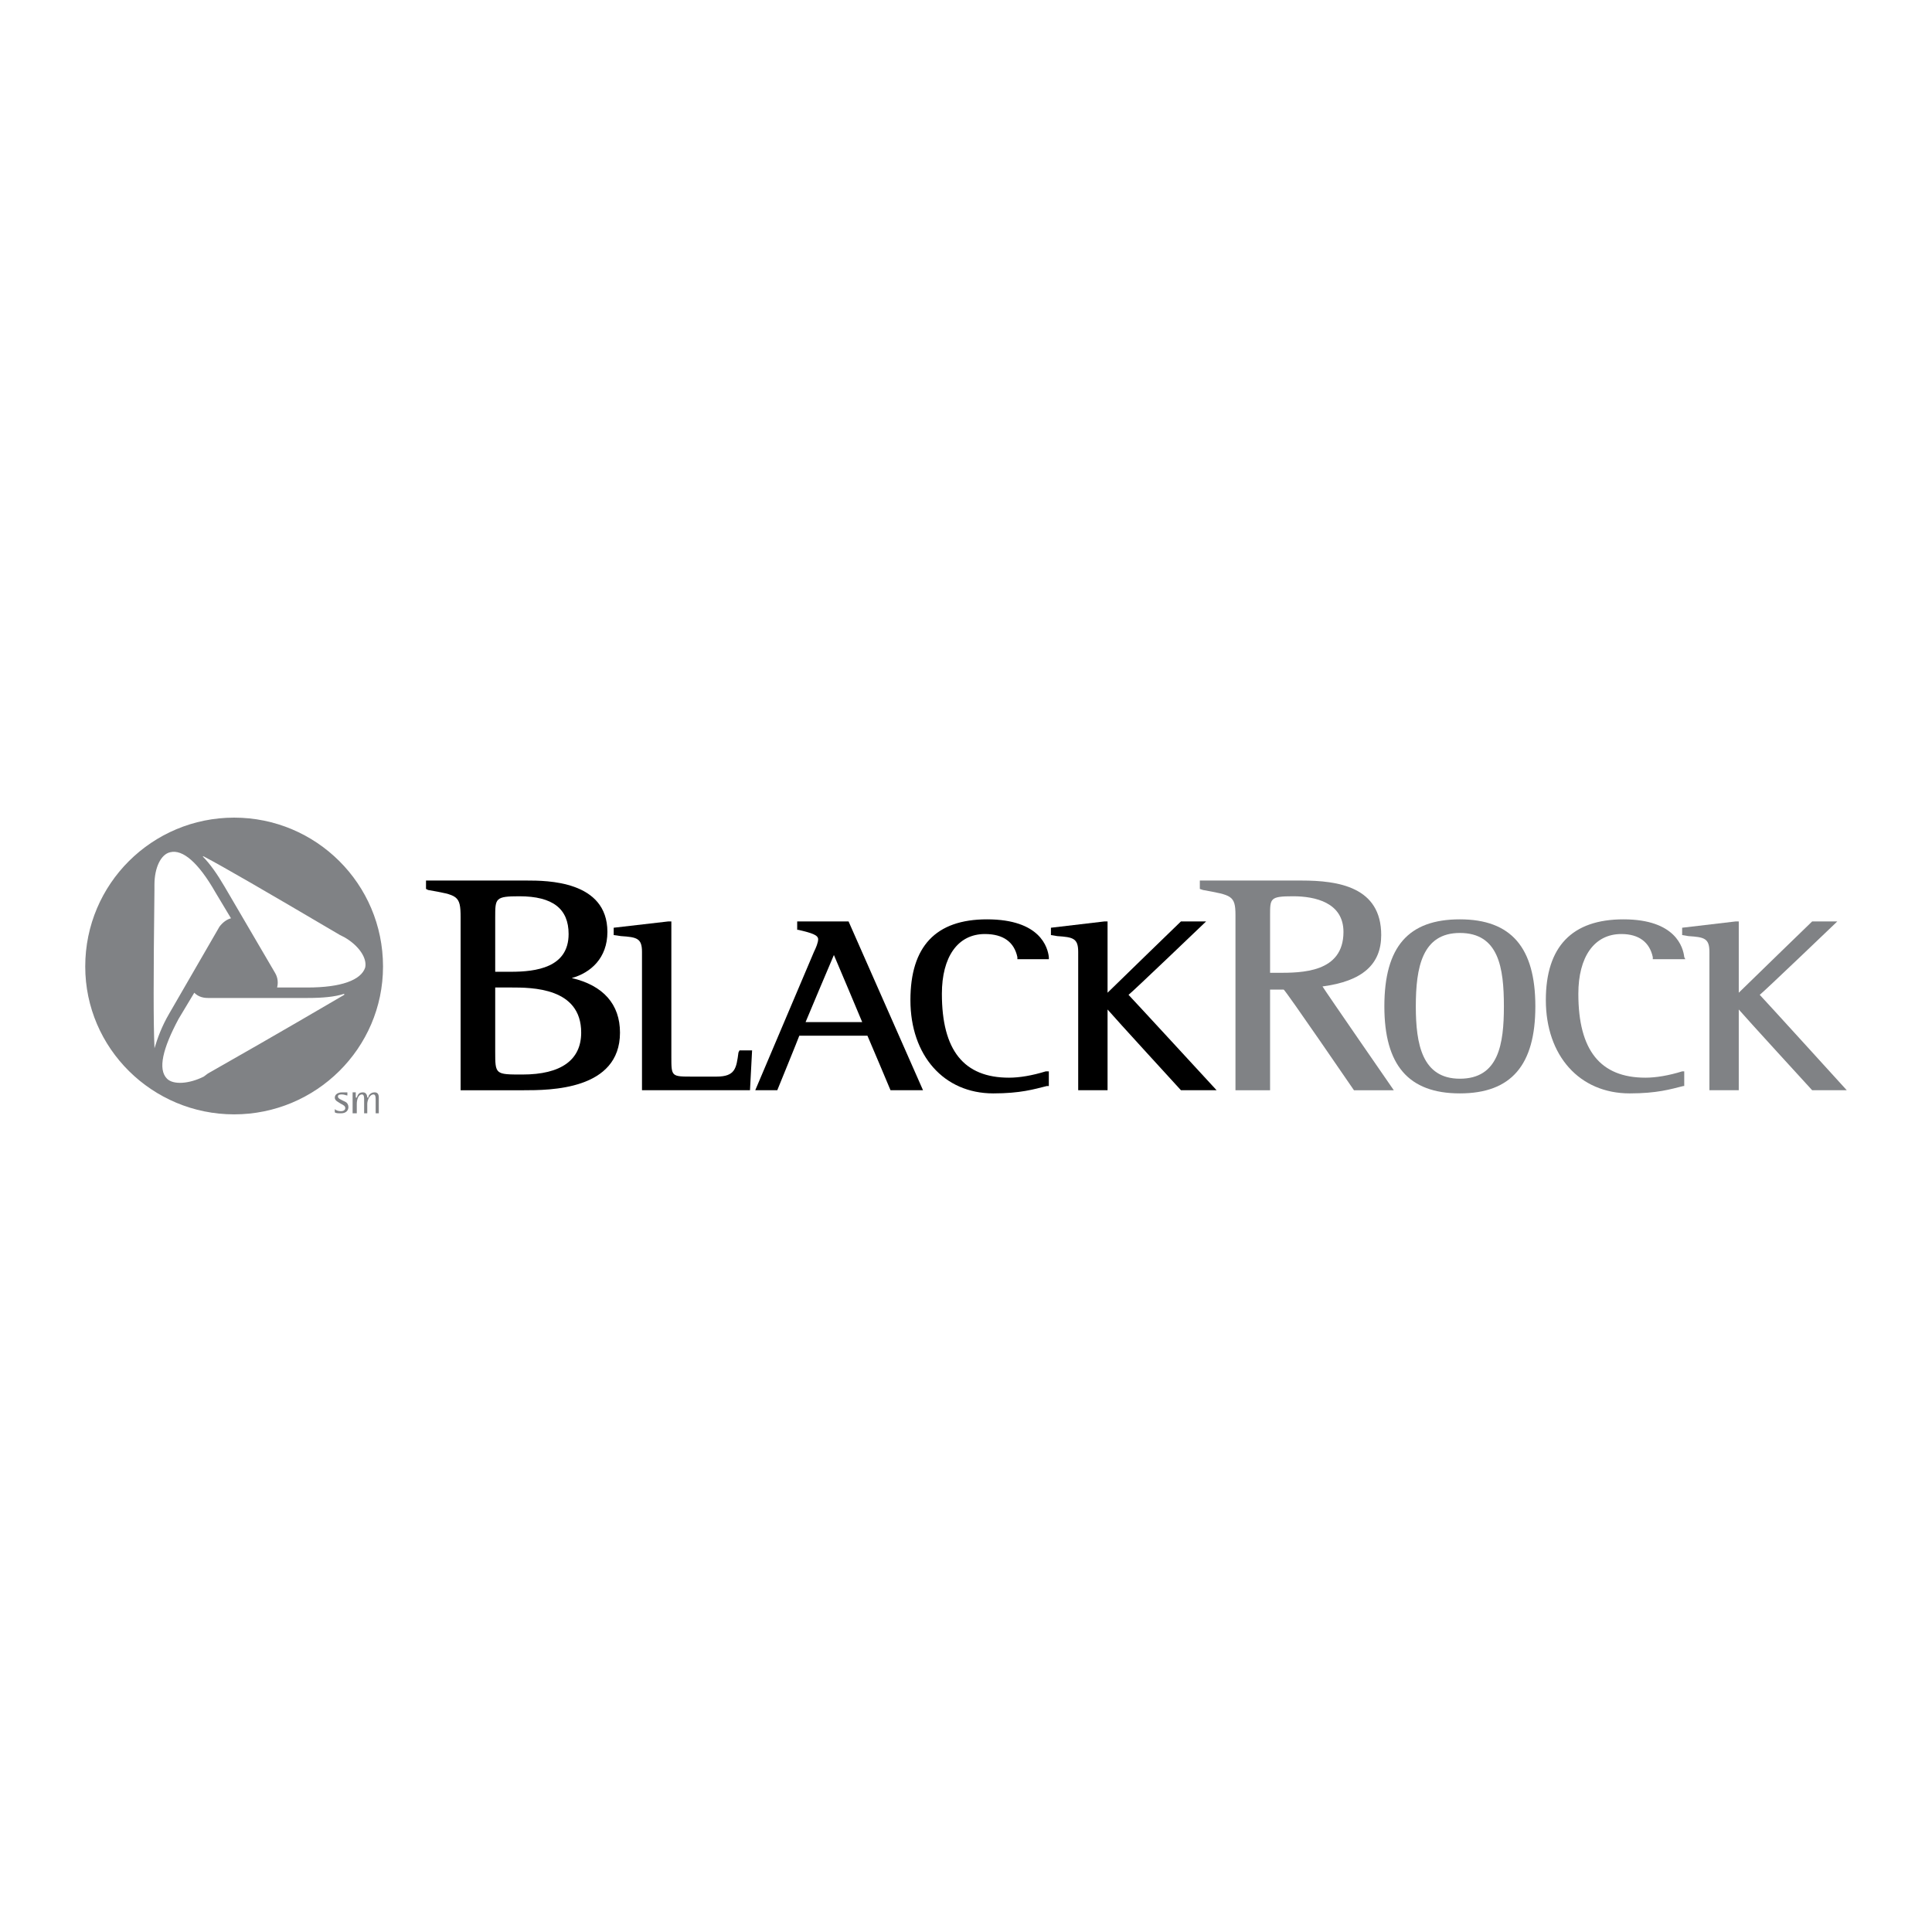 <?xml version="1.0" encoding="utf-8"?>
<!-- Generator: Adobe Illustrator 13.0.0, SVG Export Plug-In . SVG Version: 6.00 Build 14948)  -->
<!DOCTYPE svg PUBLIC "-//W3C//DTD SVG 1.0//EN" "http://www.w3.org/TR/2001/REC-SVG-20010904/DTD/svg10.dtd">
<svg version="1.0" id="Layer_1" xmlns="http://www.w3.org/2000/svg" xmlns:xlink="http://www.w3.org/1999/xlink" x="0px" y="0px"
	 width="192.756px" height="192.756px" viewBox="0 0 192.756 192.756" enable-background="new 0 0 192.756 192.756"
	 xml:space="preserve">
<g>
	<polygon fill-rule="evenodd" clip-rule="evenodd" fill="#FFFFFF" points="0,0 192.756,0 192.756,192.756 0,192.756 0,0 	"/>
	<path fill-rule="evenodd" clip-rule="evenodd" d="M66.668,91.932l-5.44,0.628v0.732l0.732,0.104
		c1.569,0.104,2.092,0.209,2.092,1.569v13.808h10.775l0.209-3.975h-1.255l-0.105,0.209c-0.209,1.57-0.313,2.406-2.196,2.406h-2.407
		c-2.092,0-2.092,0-2.092-1.986V91.932H66.668L66.668,91.932z"/>
	<path fill-rule="evenodd" clip-rule="evenodd" d="M90.833,99.777c0,5.545,3.348,9.311,8.264,9.311c2.721,0,4.08-0.418,5.336-0.732
		h0.209v-1.465h-0.313c-1.36,0.42-2.615,0.629-3.662,0.629c-4.498,0-6.695-2.721-6.695-8.369c0-3.662,1.569-5.963,4.289-5.963
		c1.884,0,2.93,0.837,3.243,2.301v0.209h3.139v-0.209c-0.104-0.941-0.837-3.766-6.172-3.766
		C93.344,91.723,90.833,94.443,90.833,99.777L90.833,99.777z"/>
	<path fill-rule="evenodd" clip-rule="evenodd" d="M110.187,91.932l-5.335,0.628v0.732l0.628,0.104
		c1.569,0.104,2.092,0.209,2.092,1.569v13.808h2.93c0,0,0-7.217,0-8.055c0.523,0.629,7.322,8.055,7.322,8.055h3.557
		c0,0-8.473-9.205-8.787-9.518c0.314-0.211,7.741-7.324,7.741-7.324h-2.511c0,0-6.695,6.486-7.322,7.113c0-0.941,0-7.113,0-7.113
		H110.187L110.187,91.932z"/>
	<path fill-rule="evenodd" clip-rule="evenodd" fill="#808285" d="M154.229,99.777c0,5.545,3.348,9.311,8.369,9.311
		c2.72,0,4.08-0.418,5.335-0.732h0.104v-1.465h-0.209c-1.359,0.42-2.615,0.629-3.661,0.629c-4.499,0-6.695-2.721-6.695-8.369
		c0-3.662,1.569-5.963,4.289-5.963c1.778,0,2.824,0.837,3.138,2.301v0.209h3.243l-0.104-0.209c-0.104-0.941-0.837-3.766-6.067-3.766
		C156.844,91.723,154.229,94.443,154.229,99.777L154.229,99.777z"/>
	<path fill-rule="evenodd" clip-rule="evenodd" fill="#808285" d="M173.163,91.932l-5.335,0.628v0.732l0.628,0.104
		c1.569,0.104,2.092,0.209,2.092,1.569v13.808h2.929c0,0,0-7.217,0-8.055c0.523,0.629,7.323,8.055,7.323,8.055h3.452
		c0,0-8.368-9.205-8.683-9.518c0.314-0.211,7.741-7.324,7.741-7.324H180.8c0,0-6.695,6.486-7.323,7.113c0-0.941,0-7.113,0-7.113
		H173.163L173.163,91.932z"/>
	<path fill-rule="evenodd" clip-rule="evenodd" fill="#808285" d="M145.65,91.723c-5.126,0-7.532,2.72-7.532,8.683
		c0,5.857,2.406,8.682,7.532,8.682s7.532-2.824,7.532-8.682C153.183,94.547,150.776,91.723,145.65,91.723L145.65,91.723z
		 M145.65,107.623c-3.766,0-4.394-3.451-4.394-7.217c0-3.871,0.628-7.324,4.394-7.324c3.871,0,4.394,3.453,4.394,7.324
		C150.044,104.172,149.521,107.623,145.65,107.623L145.65,107.623z"/>
	<path fill-rule="evenodd" clip-rule="evenodd" fill="#808285" d="M131.946,98.418c3.976-0.523,5.858-2.197,5.858-5.126
		c0-4.812-4.289-5.44-7.951-5.44h-10.146v0.837l0.313,0.105c2.824,0.523,3.243,0.523,3.243,2.511v17.469h3.452c0,0,0-9.729,0-10.041
		c0.313,0,1.255,0,1.359,0c0.21,0.104,7.01,10.041,7.01,10.041h3.975C139.06,108.773,132.26,98.941,131.946,98.418L131.946,98.418z
		 M127.448,97.059c0,0-0.523,0-0.732,0c0-0.419,0-5.754,0-5.754c0-1.674,0-1.884,2.301-1.884c2.197,0,5.021,0.628,5.021,3.557
		C134.038,97.059,129.854,97.059,127.448,97.059L127.448,97.059z"/>
	<path fill-rule="evenodd" clip-rule="evenodd" d="M84.662,91.932h-5.126v0.837h0.104c1.36,0.313,1.988,0.523,1.988,0.941
		c0,0.314-0.209,0.837-0.418,1.255l0,0l-5.858,13.808h2.197c0,0,2.092-5.125,2.197-5.439c0.314,0,6.486,0,6.799,0
		c0.105,0.209,2.302,5.439,2.302,5.439h3.243L84.662,91.932L84.662,91.932z M80.373,101.975c0.209-0.523,2.511-5.963,2.825-6.695
		c0.314,0.732,2.615,6.172,2.824,6.695C85.499,101.975,80.896,101.975,80.373,101.975L80.373,101.975z"/>
	<path fill-rule="evenodd" clip-rule="evenodd" d="M57.044,97.58c1.883-0.521,3.557-1.986,3.557-4.602
		c0-5.126-6.067-5.126-8.055-5.126H42.503v0.837l0.209,0.105c2.929,0.523,3.243,0.523,3.243,2.72v17.26h6.276
		c2.615,0,9.625,0,9.625-5.752C61.856,100.195,60.183,98.312,57.044,97.58L57.044,97.58z M49.407,91.514
		c0-1.883,0-2.093,2.406-2.093c3.348,0,4.917,1.256,4.917,3.767c0,3.348-3.243,3.766-5.754,3.766c0,0-1.255,0-1.569,0
		C49.407,96.535,49.407,91.514,49.407,91.514L49.407,91.514z M52.127,107.205c-2.72,0-2.72,0-2.72-2.301c0,0,0-5.963,0-6.381
		c0.314,0,1.569,0,1.569,0c2.092,0,7.009,0,7.009,4.498C57.985,105.74,55.998,107.205,52.127,107.205L52.127,107.205z"/>
	<path fill-rule="evenodd" clip-rule="evenodd" fill="#808285" d="M23.359,81.575c-8.16,0-14.855,6.591-14.855,14.855
		c0,8.16,6.695,14.75,14.855,14.75s14.855-6.59,14.855-14.75C38.214,88.166,31.519,81.575,23.359,81.575L23.359,81.575z
		 M15.409,88.794v-0.523c0-1.674,0.627-3.034,1.569-3.243c1.256-0.314,2.825,1.046,4.499,3.975l1.569,2.616
		c-0.418,0.105-0.837,0.418-1.15,0.837l-5.021,8.684c-0.732,1.254-1.15,2.404-1.464,3.451c0-0.104,0-0.104,0-0.104
		C15.304,102.184,15.304,97.58,15.409,88.794L15.409,88.794z M20.744,107.102l-0.418,0.312c-1.464,0.732-3.034,0.838-3.662,0.209
		c-0.941-0.941-0.418-3.033,1.151-5.963l1.569-2.615c0.313,0.314,0.732,0.523,1.36,0.523h9.938c1.464,0,2.72-0.104,3.662-0.418
		v0.105C32.355,100.406,28.485,102.707,20.744,107.102L20.744,107.102z M30.682,98.523h-3.034c0.104-0.42,0.104-0.943-0.209-1.465
		l-5.021-8.579c-0.732-1.255-1.464-2.301-2.197-3.034h0.104c1.988,1.046,5.963,3.348,13.6,7.846l0.418,0.209
		c1.464,0.837,2.301,2.093,2.092,3.034C36.017,97.791,34.029,98.523,30.682,98.523L30.682,98.523z"/>
	<path fill-rule="evenodd" clip-rule="evenodd" fill="#808285" d="M34.657,109.297c-0.105,0-0.313-0.104-0.523-0.104
		c-0.208,0-0.418,0-0.418,0.209s0.313,0.314,0.732,0.523c0.209,0.104,0.314,0.312,0.314,0.523c0,0.312-0.209,0.627-0.732,0.627
		c-0.313,0-0.522,0-0.627-0.105v-0.312c0.105,0.104,0.314,0.209,0.627,0.209c0.209,0,0.418-0.105,0.418-0.314
		s-0.209-0.314-0.418-0.418c-0.313-0.209-0.627-0.314-0.627-0.629c0-0.312,0.314-0.521,0.732-0.521c0.21,0,0.418,0,0.523,0V109.297
		L34.657,109.297z"/>
	<path fill-rule="evenodd" clip-rule="evenodd" fill="#808285" d="M35.18,108.984h0.314v0.521h0.104
		c0.104-0.312,0.209-0.521,0.627-0.521c0.314,0,0.418,0.312,0.418,0.521h0.104c0-0.209,0.21-0.521,0.628-0.521
		c0.314,0,0.418,0.209,0.418,0.521v1.57h-0.314v-1.359c0-0.211,0-0.523-0.209-0.523c-0.418,0-0.628,0.627-0.628,0.941v0.941h-0.313
		v-1.359c0-0.211,0-0.523-0.209-0.523c-0.419,0-0.523,0.627-0.523,0.941v0.941H35.18V108.984L35.18,108.984z"/>
</g>
</svg>
